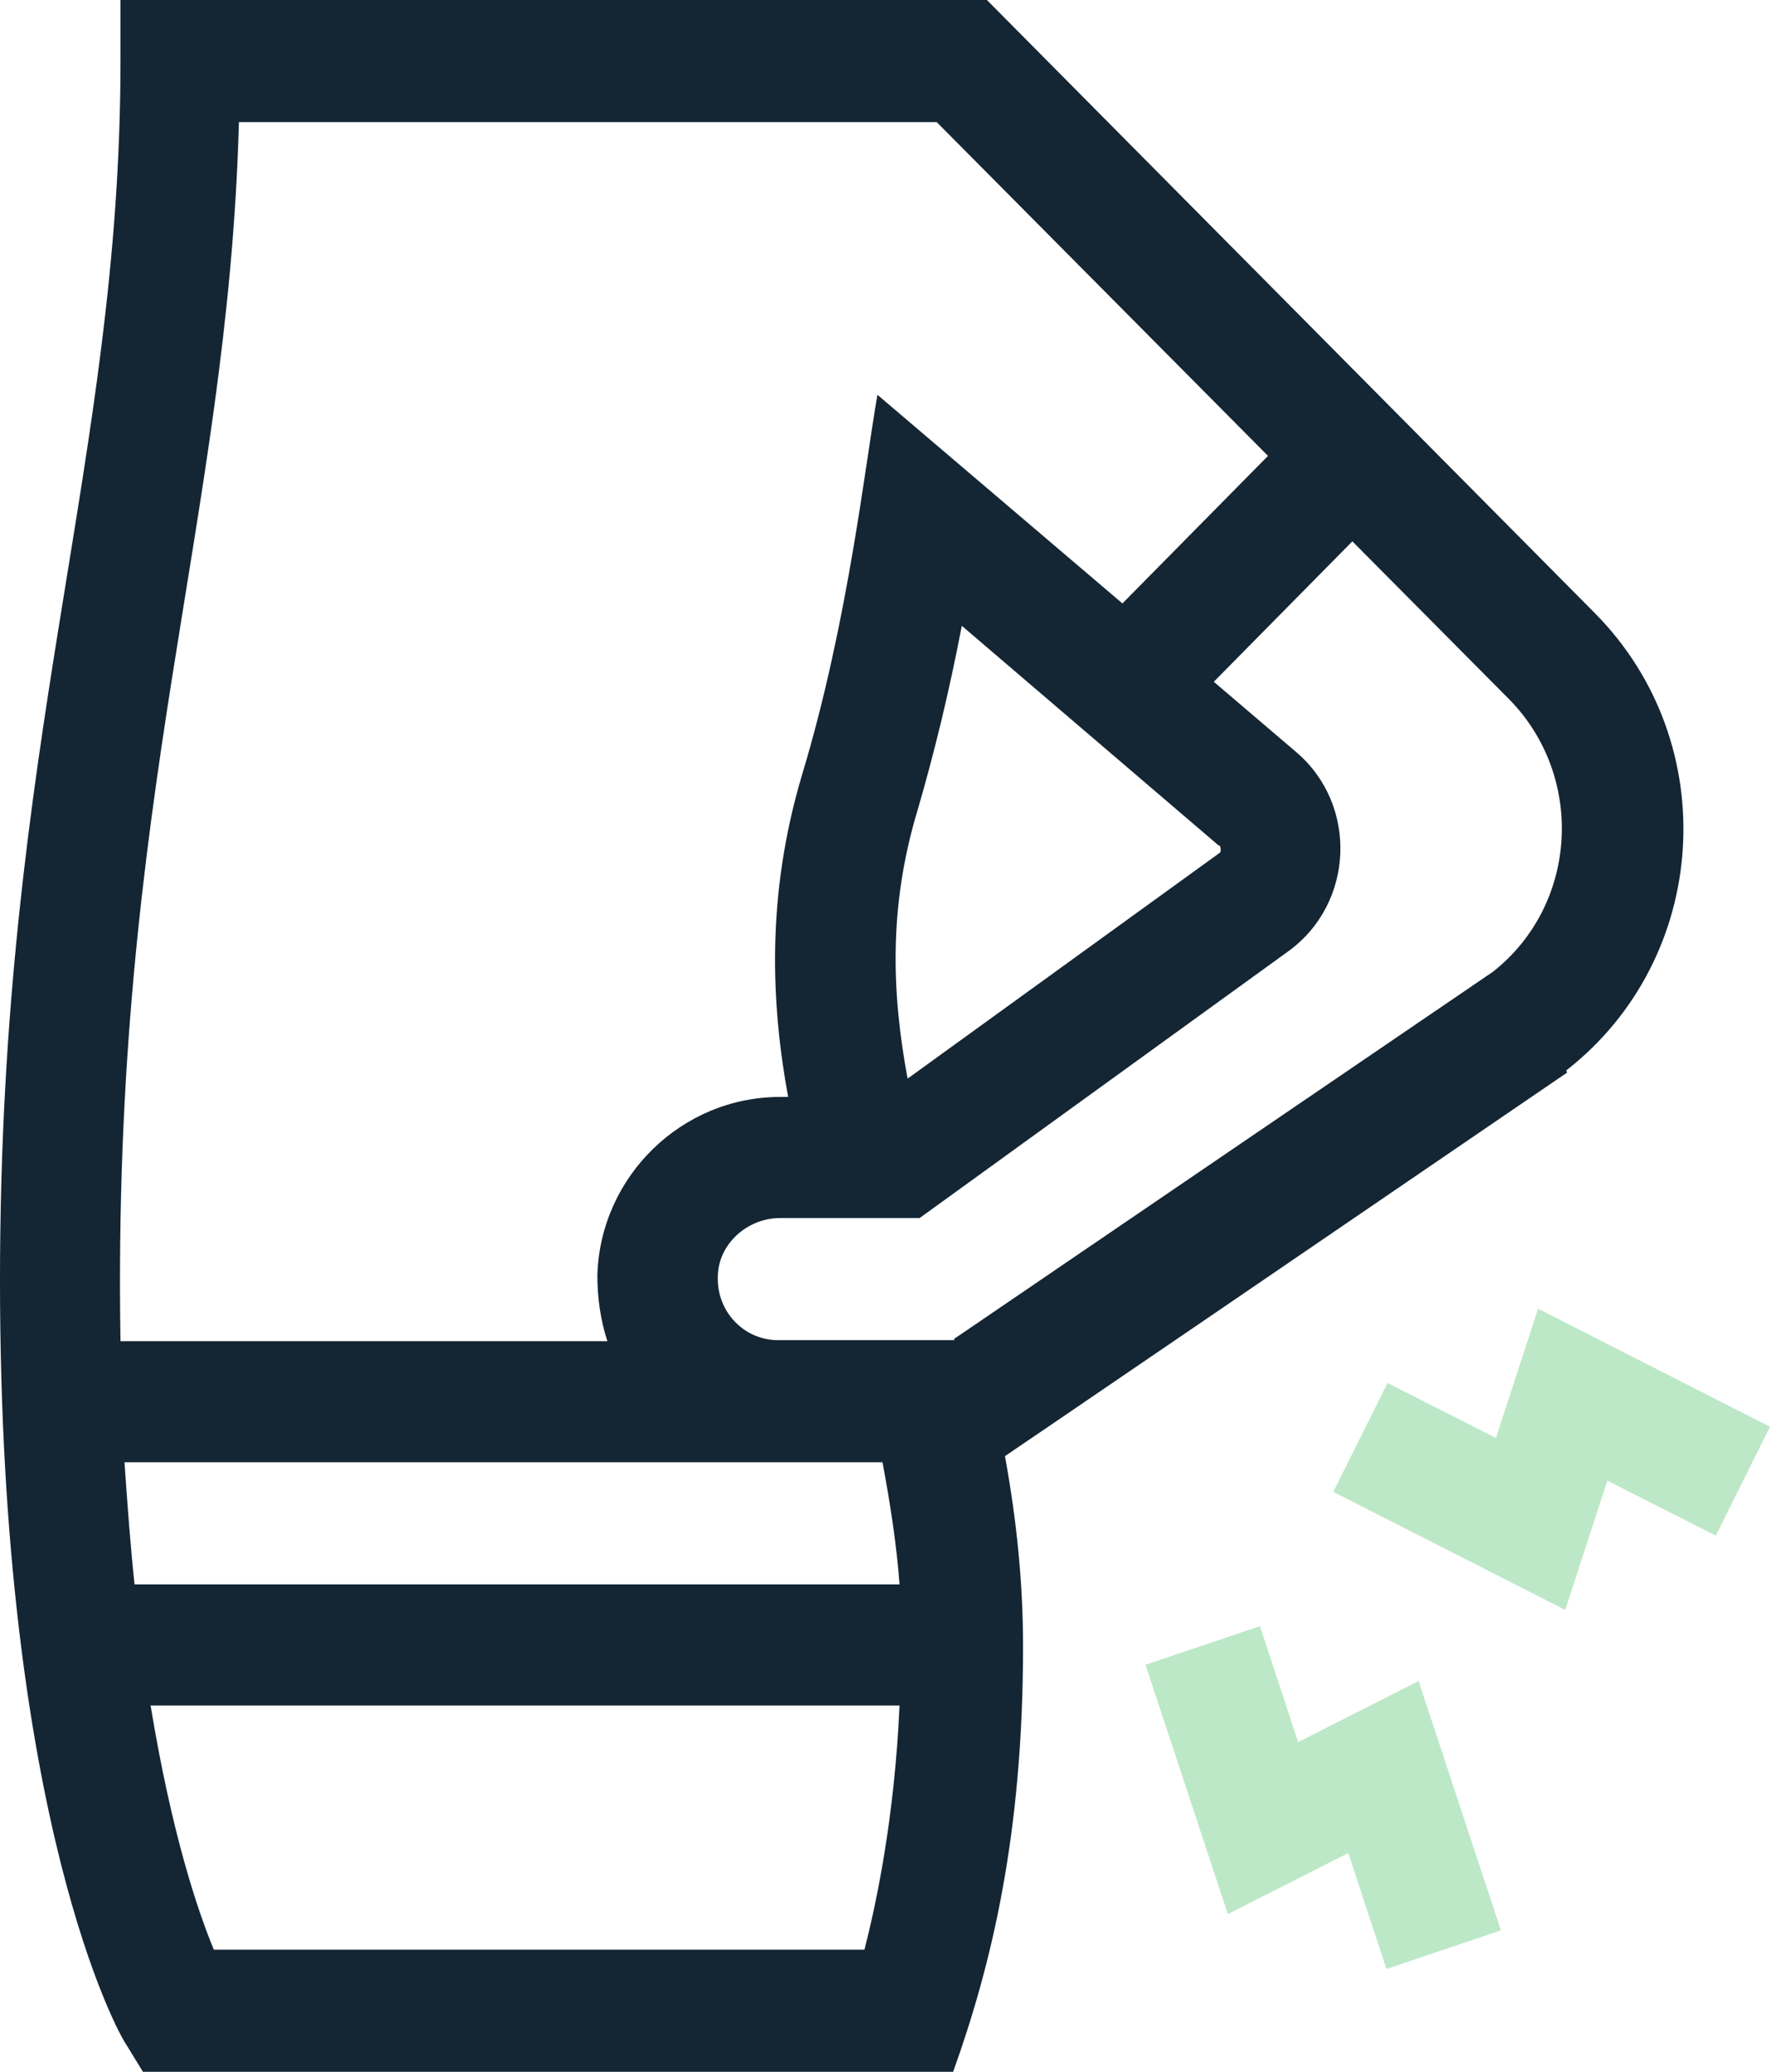<svg xmlns="http://www.w3.org/2000/svg" width="59" height="69" viewBox="0 0 59 69" fill="none"><g clip-path="url(#clip0_800_7237)"><path d="M52.177 35.652C56.96 31.924 57.428 24.774 53.147 20.436L32.878 0H4.014V2.033C4.014 15.386 0 24.57 0 42.634C0 60.697 3.98 67.78 4.181 68.051L4.783 69.034H31.741C33.045 65.408 34.082 61.07 34.082 54.834C34.082 52.767 33.882 50.699 33.48 48.497C33.714 48.327 30.972 50.225 52.21 35.72L52.177 35.652ZM4.014 44.667C3.713 26.468 7.592 17.419 7.96 4.067H31.206L42.243 15.183L37.393 20.097L29.232 13.149C28.831 15.386 28.262 20.707 26.724 25.79C25.52 29.823 25.687 33.416 26.256 36.533H25.988C22.71 36.533 20.001 39.177 19.901 42.464C19.901 43.21 20.001 43.955 20.235 44.667H4.014ZM40.638 28.163C40.638 28.163 40.705 28.332 40.638 28.4L30.236 35.923C29.734 33.212 29.567 30.298 30.57 26.976C31.105 25.146 31.607 23.113 32.042 20.842L40.604 28.163H40.638ZM4.482 52.767C4.348 51.513 4.248 50.157 4.147 48.7H29.4C29.667 50.123 29.868 51.445 29.968 52.767H4.482ZM28.798 64.933H7.124C6.589 63.645 5.719 61.07 5.017 56.8H29.968C29.801 60.528 29.199 63.374 28.798 64.933ZM31.808 44.633H25.921C24.784 44.633 23.881 43.684 23.914 42.532C23.914 41.447 24.884 40.566 25.988 40.566H30.637L42.912 31.687C45.12 30.094 45.253 26.807 43.18 25.045L40.437 22.706L45.053 18.029L50.27 23.282C52.812 25.858 52.578 30.128 49.735 32.365L31.774 44.599L31.808 44.633Z" fill="#142533"></path><path d="M43.246 58.02L41.975 54.156L38.162 55.444L40.905 63.747L44.918 61.714L46.189 65.577L50.002 64.289L47.26 55.986L43.246 58.02Z" fill="#BDE8C7"></path><path d="M51.241 43.586L49.836 47.89L46.224 46.06L44.418 49.686L52.144 53.617L53.549 49.313L57.161 51.143L58.967 47.517L51.241 43.586Z" fill="#BDE8C7"></path></g><defs><clipPath id="clip0_800_7237"><rect width="59" height="69" fill="white"></rect></clipPath></defs></svg>